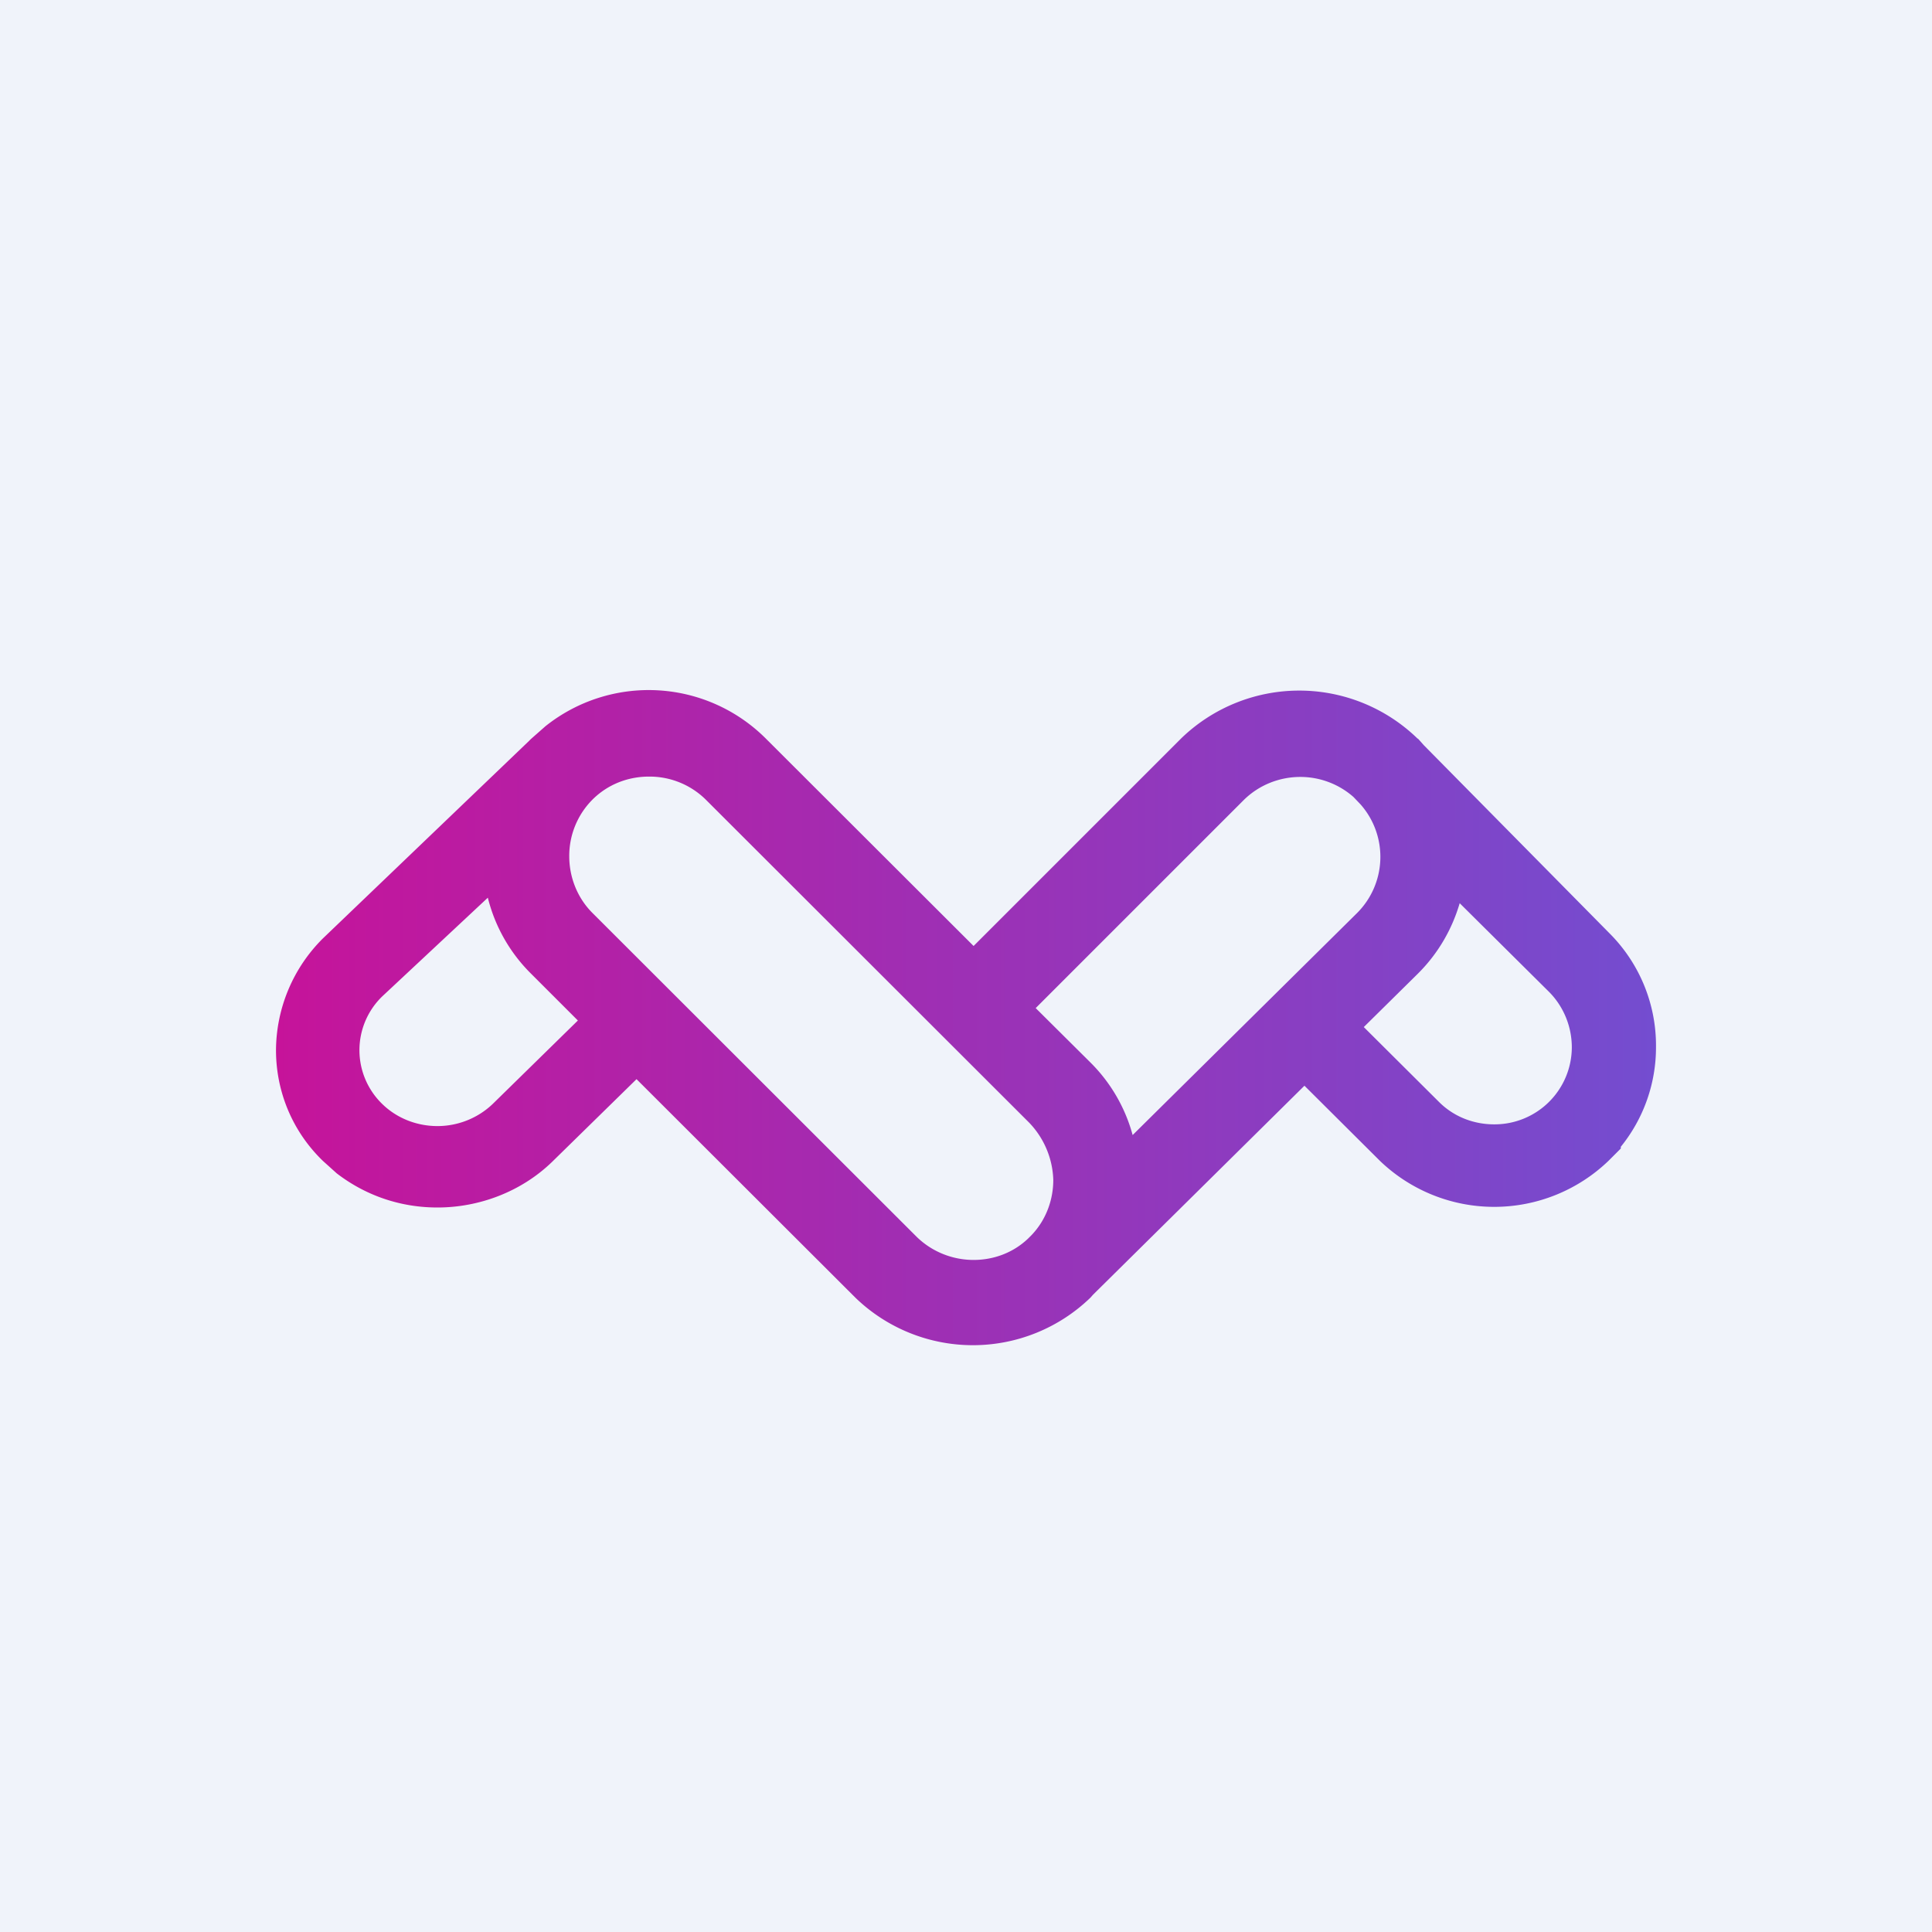 <svg width="56" height="56" viewBox="0 0 56 56" xmlns="http://www.w3.org/2000/svg"><path fill="#F0F3FA" d="M0 0h56v56H0z"/><path fill-rule="evenodd" d="m28.22 27.42-6.01-6a4.8 4.8 0 0 0-6.4-.37l-.42.37a4.6 4.6 0 0 0-.06.06L9.36 27.2A4.6 4.6 0 0 0 8 30.44c0 1.18.46 2.34 1.36 3.21l.4.36c.86.66 1.87.99 2.92.99 1.2 0 2.42-.45 3.32-1.32l2.45-2.4 6.34 6.33a4.9 4.9 0 0 0 6.82 0l.07-.08 6.13-6.06L40 33.65a4.78 4.78 0 0 0 6.62 0l.36-.36v-.05A4.58 4.58 0 0 0 48 30.35a4.6 4.6 0 0 0-1.35-3.3l-5.38-5.45-.16-.18-.03-.02a4.92 4.92 0 0 0-6.84 0l-6.02 6.02Zm-11.47 2.16-1.36-1.36a4.69 4.69 0 0 1-1.25-2.2l-3.06 2.86a2.17 2.17 0 0 0 0 3.12c.43.42 1.01.64 1.6.64.58 0 1.16-.22 1.6-.64l2.47-2.42Zm24.96 2.36-2.18-2.17 1.55-1.53.03-.03c.58-.58.98-1.28 1.2-2.03l2.6 2.58c.43.44.65 1.02.65 1.6a2.24 2.24 0 0 1-2.25 2.23c-.58 0-1.16-.21-1.6-.65Zm-2.48-8.84a2.33 2.33 0 0 0-1.54-.58c-.6 0-1.2.23-1.65.68l-6.02 6.02 1.59 1.58a4.69 4.69 0 0 1 1.22 2.1l6.5-6.43a2.3 2.3 0 0 0 .11-3.15l-.21-.22ZM29.9 35.8c.42-.44.63-1.02.63-1.6a2.5 2.5 0 0 0-.7-1.66l-9.37-9.36a2.32 2.32 0 0 0-1.65-.67c-.6 0-1.19.22-1.64.67a2.31 2.31 0 0 0-.67 1.64c0 .6.23 1.2.67 1.64l9.4 9.39c.45.44 1.05.67 1.65.67.57 0 1.14-.2 1.58-.62l.1-.1Z" fill="url(#ayrfahnmk)"/><defs><linearGradient id="ayrfahnmk" x1="48.77" y1="29.5" x2="6.49" y2="29.5" gradientUnits="userSpaceOnUse"><stop stop-color="#724ED1"/><stop offset="1" stop-color="#C91198"/></linearGradient></defs></svg>